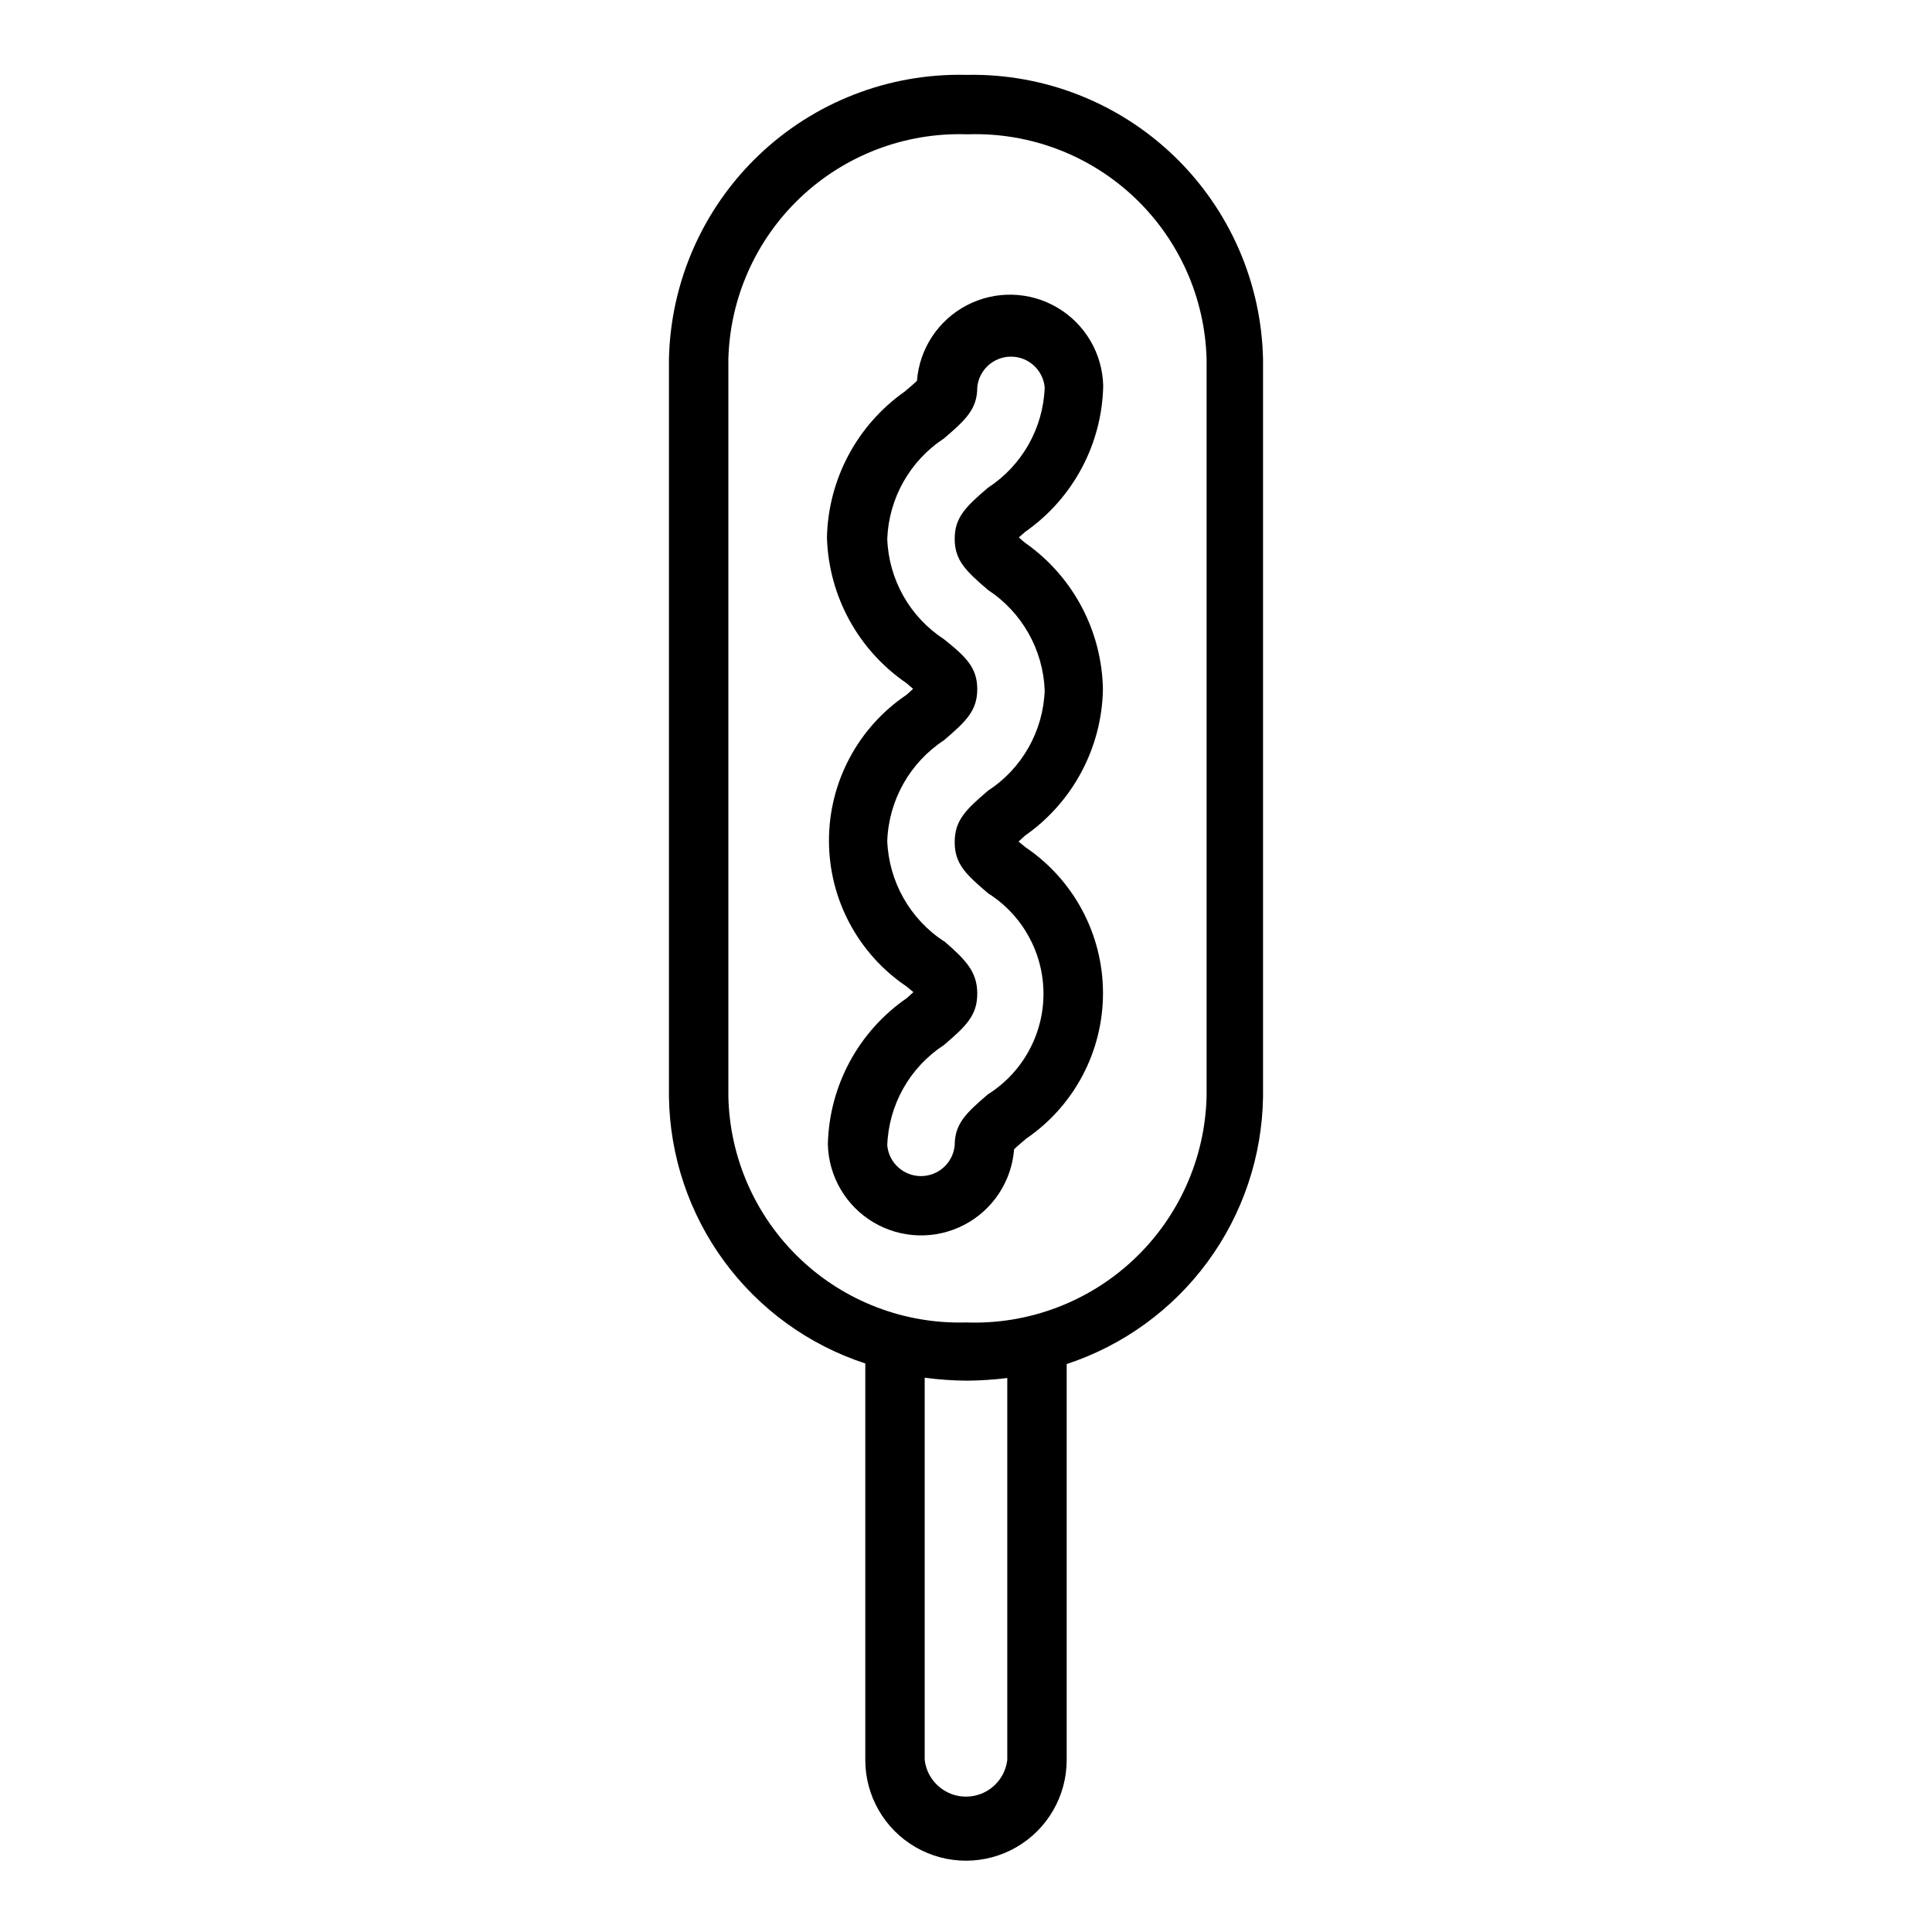 <?xml version="1.0" encoding="UTF-8"?>
<!-- Uploaded to: SVG Repo, www.svgrepo.com, Generator: SVG Repo Mixer Tools -->
<svg fill="#000000" width="800px" height="800px" version="1.1" viewBox="144 144 512 512" xmlns="http://www.w3.org/2000/svg">
 <g>
  <path d="m373.31 505.33v105.09c0 9.535 5.086 18.344 13.344 23.109 8.258 4.769 18.43 4.769 26.684 0 8.258-4.766 13.344-13.574 13.344-23.109v-104.93c14.969-4.93 28.023-14.402 37.352-27.102 9.324-12.699 14.457-27.992 14.684-43.746v-195.39c-0.414-20.375-8.891-39.758-23.574-53.895-14.684-14.137-34.375-21.875-54.754-21.52h-0.391c-20.449-0.461-40.238 7.227-55.008 21.375-14.77 14.148-23.301 33.594-23.715 54.039v195.31c0.207 15.75 5.336 31.039 14.664 43.73 9.332 12.691 22.398 22.145 37.371 27.039zm37.629 105.09c-0.668 5.539-5.363 9.707-10.941 9.707s-10.277-4.168-10.945-9.707v-101.31c3.758 0.5 7.547 0.766 11.336 0.785 3.527-0.035 7.051-0.273 10.551-0.707zm-73.918-371.17c0.41-16.27 7.285-31.711 19.102-42.906s27.602-17.227 43.875-16.762h0.789-0.004c16.273-0.465 32.059 5.566 43.875 16.762s18.691 26.637 19.102 42.906v195.31c-0.41 16.434-7.383 32.02-19.363 43.273-11.98 11.258-27.973 17.246-44.398 16.629-16.312 0.469-32.137-5.598-43.957-16.844-11.824-11.246-18.672-26.746-19.02-43.059z"/>
  <path d="m363.39 447.23c0.191 8.539 4.777 16.371 12.125 20.723 7.352 4.348 16.426 4.594 24 0.648 7.574-3.941 12.578-11.52 13.23-20.031 0.945-0.945 2.519-2.203 3.227-2.832l0.004-0.004c12.762-8.727 20.375-23.211 20.328-38.676-0.047-15.461-7.75-29.898-20.566-38.547l-1.812-1.496 1.73-1.574h0.004c12.645-8.859 20.305-23.219 20.625-38.652-0.227-15.504-7.863-29.965-20.547-38.887-0.605-0.469-1.184-0.965-1.73-1.496l1.73-1.496c12.645-8.859 20.305-23.219 20.625-38.652-0.191-8.539-4.777-16.371-12.125-20.719-7.352-4.352-16.426-4.598-24-0.652-7.574 3.945-12.578 11.52-13.234 20.031-0.945 0.945-2.519 2.203-3.227 2.832v0.004c-12.625 8.875-20.281 23.223-20.625 38.652 0.43 15.52 8.273 29.895 21.098 38.652l1.73 1.496-1.73 1.574v-0.004c-12.855 8.664-20.566 23.152-20.566 38.652 0 15.504 7.711 29.992 20.566 38.652l1.812 1.496-1.73 1.574h-0.004c-12.785 8.805-20.574 23.211-20.938 38.73zm30.781-53.766h-0.004c-9.016-5.918-14.617-15.828-15.035-26.609 0.395-10.805 5.996-20.75 15.035-26.684 5.902-5.039 8.816-7.871 8.816-13.539 0-5.668-2.988-8.582-8.816-13.227-9.043-5.891-14.656-15.82-15.035-26.609 0.418-10.777 6.019-20.688 15.035-26.605 5.902-5.039 8.816-7.871 8.816-13.539 0.434-4.613 4.305-8.137 8.938-8.137 4.629 0 8.5 3.523 8.934 8.137-0.379 10.789-5.988 20.715-15.035 26.605-5.902 5.039-8.816 7.871-8.816 13.539s2.914 8.5 8.816 13.539v0.004c9.016 5.918 14.617 15.828 15.035 26.605-0.379 10.789-5.988 20.719-15.035 26.609-5.902 5.039-8.816 7.871-8.816 13.617s2.914 8.5 8.816 13.539c9.156 5.766 14.711 15.828 14.711 26.648s-5.555 20.883-14.711 26.645c-5.902 5.039-8.816 7.871-8.816 13.539v0.004c-0.434 4.609-4.305 8.133-8.934 8.133-4.633 0-8.504-3.523-8.938-8.133 0.379-10.789 5.992-20.719 15.035-26.609 5.902-5.039 8.816-7.871 8.816-13.617 0-5.746-2.988-8.895-8.816-13.934z"/>
 </g>
</svg>
